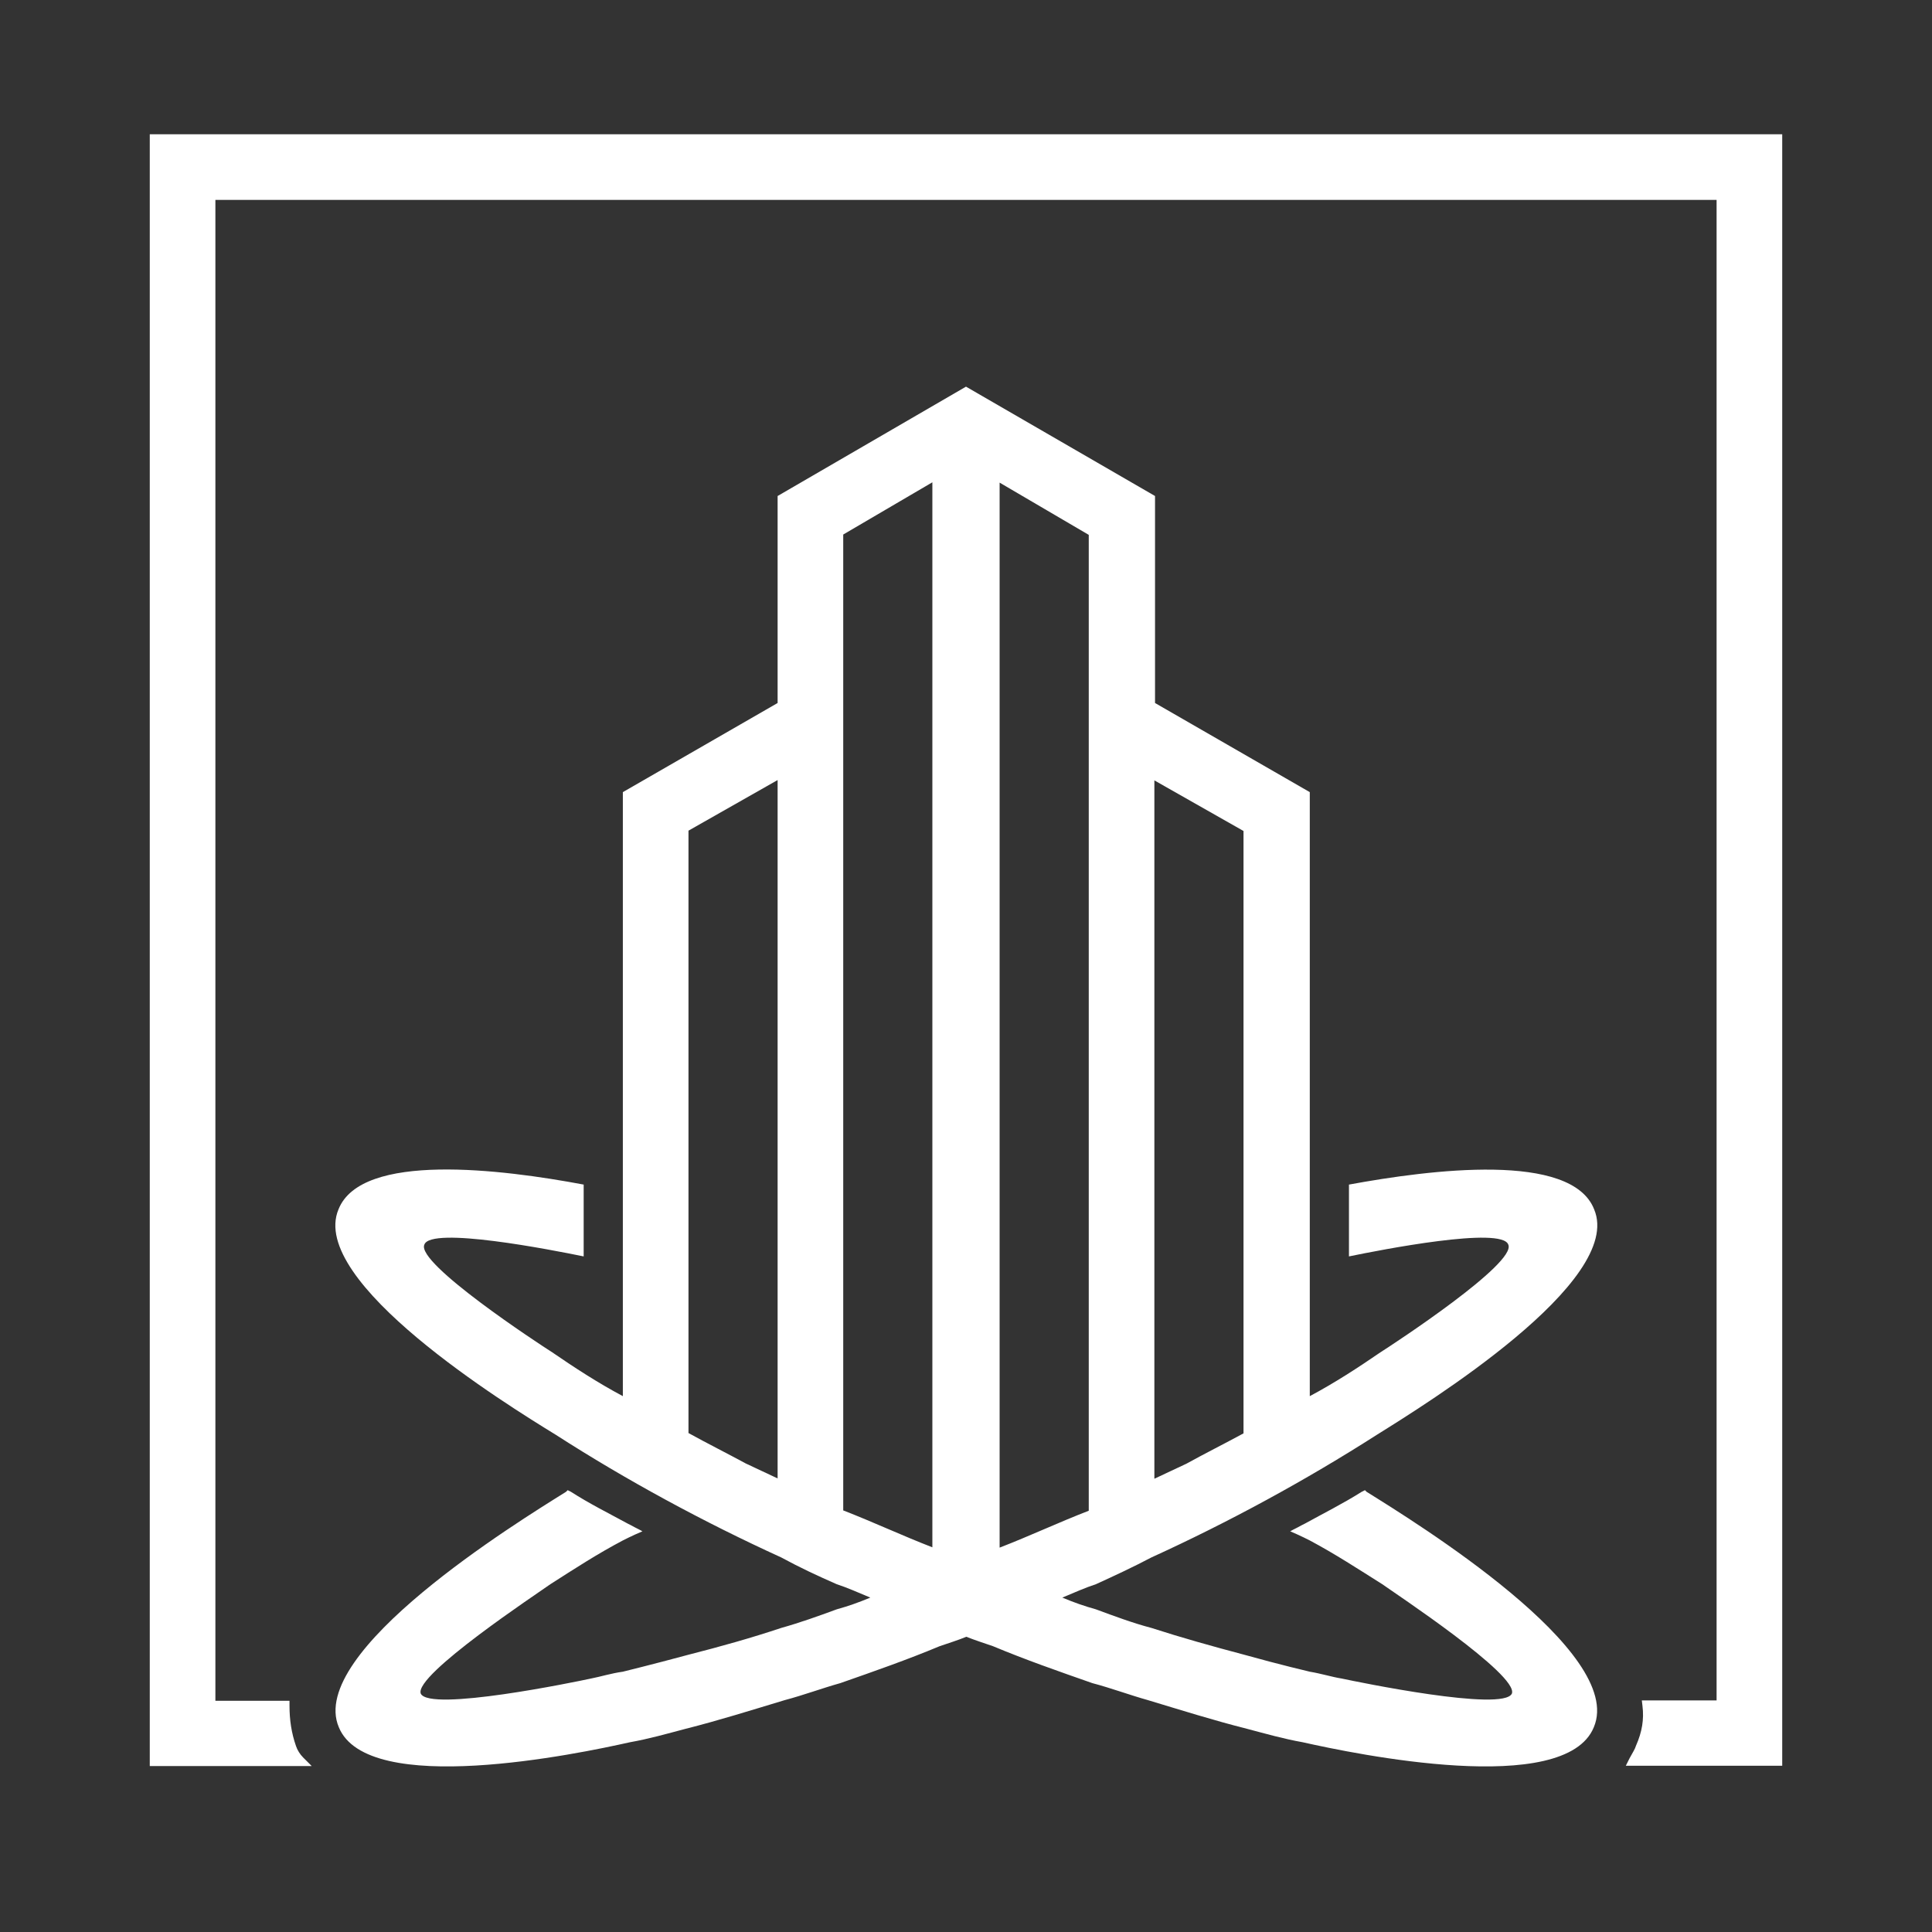 <svg xmlns="http://www.w3.org/2000/svg" xmlns:xlink="http://www.w3.org/1999/xlink" width="1080" zoomAndPan="magnify" viewBox="0 0 810 810" height="1080" preserveAspectRatio="xMidYMid meet" version="1.0"><rect x="0" y="0" width="810" height="810" fill="#333333" stroke="none"/><defs><clipPath id="32e9947b54"><path d="M 62.793 56 L 747.543 56 L 747.543 741 L 62.793 741 Z M 62.793 56 " clip-rule="nonzero"/></clipPath></defs><g clip-path="url(#32e9947b54)"><path fill="#ffffff" d="M 62.793 56.289 L 62.793 740.426 L 130.684 740.426 L 127.125 736.867 C 125.758 735.5 124.66 733.719 124.113 732.078 C 122.199 726.602 121.375 721.125 121.375 715.102 L 121.375 713.051 L 90.305 713.051 L 90.305 83.805 L 719.688 83.805 L 719.688 712.914 L 688.344 712.914 L 688.617 715.238 C 689.301 720.852 688.48 726.055 685.879 731.941 C 685.469 733.309 684.645 734.539 683.141 737.277 L 681.637 740.289 L 747.203 740.289 L 747.203 56.289 Z M 62.793 56.289 " fill-opacity="1" fill-rule="evenodd"/></g><path fill="#ffffff" d="M 572.949 625.445 L 572.266 624.762 L 570.898 625.445 C 563.094 630.375 554.609 634.617 546.941 638.859 L 545.574 639.543 C 543.656 640.641 542.836 640.914 540.922 642.008 C 545.164 643.789 549.133 645.84 549.133 645.84 C 559.672 651.453 569.527 657.887 579.52 664.184 C 584.449 667.742 636.738 702.234 633.863 710.039 C 630.305 717.84 568.98 705.109 562.547 703.742 C 558.305 703.059 554.062 701.688 549.133 700.867 C 549.133 700.867 536.812 697.992 521.621 693.75 C 508.207 690.191 495.477 686.633 482.746 682.523 C 474.941 680.473 467.277 677.598 459.477 674.723 C 454.547 673.355 450.305 671.848 445.375 669.797 C 450.305 667.742 455.23 665.551 459.477 664.184 C 467.277 660.625 474.941 657.066 482.746 652.957 C 515.188 638.176 547.629 620.516 577.332 601.492 C 597.727 588.762 681.086 537.293 668.359 507.043 C 658.914 482.812 599.781 490.344 565.559 496.641 L 565.559 526.754 C 578.836 524.016 629.758 514.023 632.359 521.824 C 635.918 529.629 584.312 563.438 578.699 566.996 C 569.527 573.293 559.672 579.727 549.133 585.34 L 549.133 332.105 L 484.25 294.738 L 484.25 207.953 L 404.996 162.102 L 326.016 207.957 L 326.016 294.738 L 261.133 332.105 L 261.133 585.34 C 250.594 579.727 240.738 573.293 231.566 566.996 C 225.953 563.438 174.352 529.629 177.91 521.824 C 180.512 514.023 231.293 524.016 244.707 526.754 L 244.707 496.641 C 210.488 490.207 151.492 482.812 141.91 507.043 C 129.18 537.43 212.402 588.898 232.938 601.492 C 262.504 620.52 295.082 638.176 327.52 652.957 C 335.324 657.203 342.988 660.762 350.793 664.184 C 355.035 665.551 359.961 667.742 364.891 669.797 C 359.961 671.848 355.719 673.355 350.793 674.723 C 342.988 677.598 335.324 680.336 327.52 682.523 C 314.793 686.77 302.062 690.328 288.648 693.75 C 273.453 697.855 261.133 700.867 261.133 700.867 C 256.207 701.551 251.961 702.922 247.719 703.742 C 241.422 705.109 179.961 717.84 176.402 710.039 C 173.527 702.238 225.816 667.742 230.746 664.184 C 240.602 657.887 250.457 651.453 261.133 645.84 C 261.133 645.84 265.102 643.789 269.348 642.008 C 267.43 640.914 266.609 640.641 264.691 639.543 L 263.324 638.859 C 255.52 634.617 247.035 630.375 239.371 625.445 L 238 624.762 L 237.316 625.445 C 216.922 638.176 128.633 692.52 142.047 724.137 C 154.09 753.703 242.242 735.363 264.145 730.434 C 271.945 729.066 279.613 726.875 287.414 724.82 C 301.512 721.262 314.93 717.02 329.027 712.777 C 336.828 710.723 344.496 707.848 352.297 705.66 C 366.395 700.73 380.496 695.805 393.91 690.191 C 397.879 688.82 401.848 687.59 405.133 686.223 C 408.555 687.59 412.387 688.82 416.359 690.191 C 429.773 695.805 443.871 700.73 457.969 705.66 C 465.773 707.711 473.438 710.586 481.238 712.777 C 495.34 717.02 508.754 721.262 522.852 724.82 C 530.652 726.875 538.32 729.066 546.121 730.434 C 568.023 735.363 656.176 753.703 668.219 724.137 C 681.637 692.52 593.348 638.176 572.949 625.445 Z M 483.977 327.18 L 521.348 348.395 L 521.348 600.945 C 513.543 605.188 505.059 609.43 497.391 613.672 C 493.148 615.727 488.219 617.918 483.977 619.969 Z M 326.016 619.832 C 321.773 617.781 316.844 615.59 312.602 613.535 C 304.797 609.293 296.312 605.051 288.648 600.809 L 288.648 348.258 L 326.016 327.043 Z M 390.898 578.906 C 390.898 602.176 390.898 625.445 390.898 648.715 C 378.168 643.789 366.258 638.176 353.527 633.246 L 353.527 224.105 L 390.898 202.207 Z M 419.094 578.906 L 419.094 202.344 L 456.465 224.246 L 456.465 633.383 C 443.734 638.312 431.824 643.926 419.094 648.852 C 419.094 625.445 419.094 602.176 419.094 578.906 Z M 419.094 578.906 " fill-opacity="1" fill-rule="evenodd"/></svg>